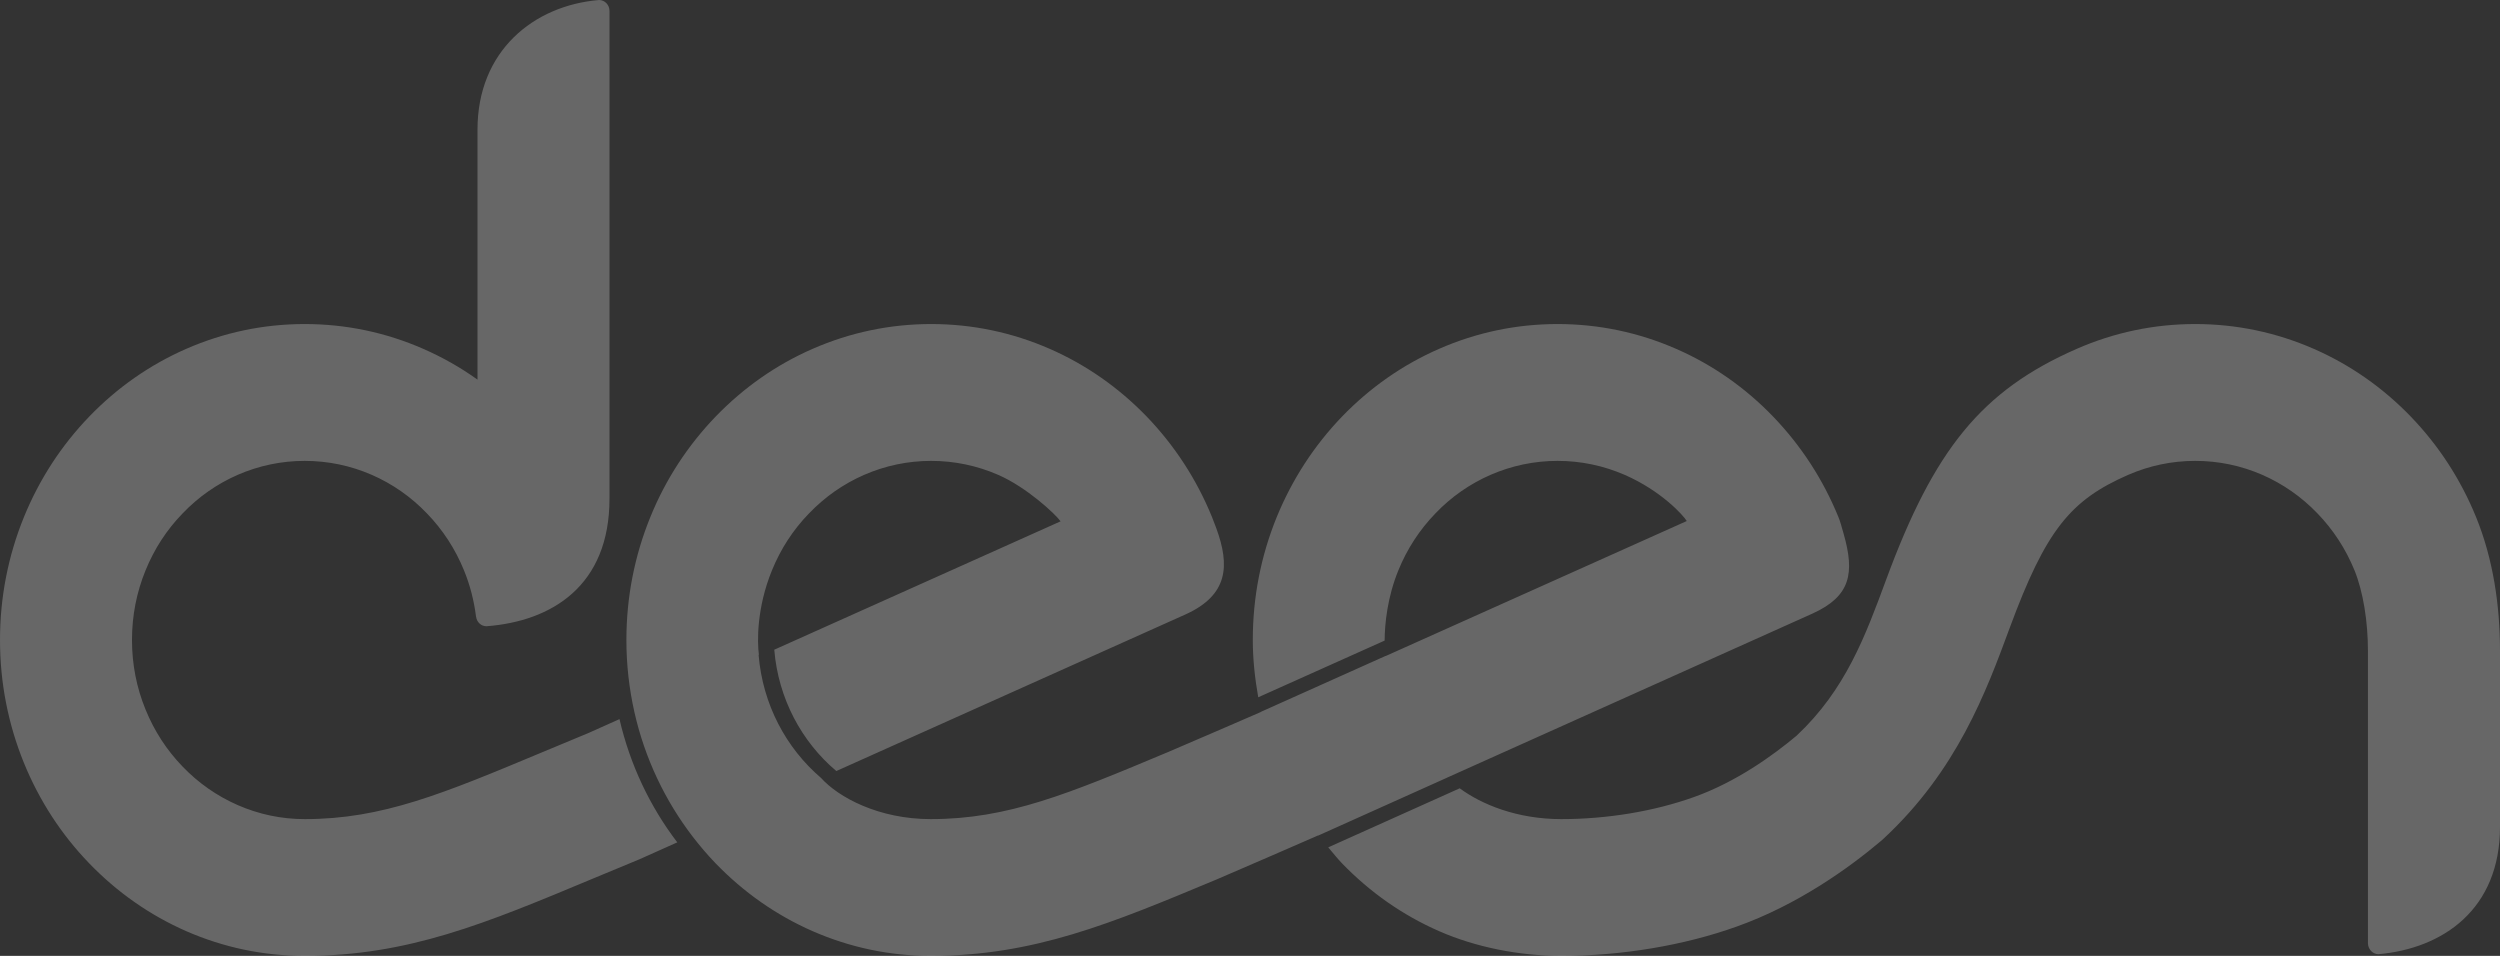 <svg width="34" height="13" viewBox="0 0 34 13" fill="none" xmlns="http://www.w3.org/2000/svg">
<rect x="0" y="0" width="34" height="13" fill="#333333" stroke="none"/>
<path opacity="0.256" fill-rule="evenodd" clip-rule="evenodd" d="M33.674 7.031C33.465 6.519 33.167 6.06 32.786 5.665C32.406 5.271 31.962 4.961 31.469 4.745C30.957 4.521 30.414 4.407 29.855 4.407C29.296 4.407 28.753 4.521 28.242 4.745C26.949 5.311 26.305 6.114 25.654 7.877C25.369 8.65 25.099 9.382 24.433 10.006C24.109 10.277 23.609 10.637 23.035 10.841C22.498 11.033 21.859 11.14 21.234 11.14C20.627 11.14 20.147 10.938 19.852 10.721L18.064 11.524C18.127 11.597 18.185 11.673 18.252 11.742C18.633 12.136 19.076 12.446 19.57 12.663C20.066 12.881 20.658 13 21.234 13C22.053 13 22.9 12.859 23.62 12.601C24.453 12.304 25.148 11.803 25.584 11.435C25.594 11.426 25.604 11.417 25.614 11.408C26.616 10.479 27.013 9.405 27.331 8.542C27.825 7.205 28.159 6.802 28.941 6.459C29.23 6.333 29.537 6.268 29.855 6.268C30.173 6.268 30.481 6.333 30.77 6.459C31.049 6.582 31.301 6.757 31.517 6.982C31.733 7.205 31.902 7.466 32.021 7.756C32.14 8.049 32.204 8.456 32.204 8.852V12.829C32.206 12.91 32.268 12.976 32.346 12.977C33.227 12.9 34 12.364 34 11.245V8.852C34 8.232 33.906 7.599 33.674 7.031ZM19.68 10.576L24.651 8.344C25.174 8.107 25.223 7.789 25.075 7.265L25.036 7.129C25.027 7.096 25.015 7.063 25.002 7.031C24.793 6.519 24.494 6.06 24.114 5.665C23.734 5.271 23.291 4.961 22.797 4.745C22.285 4.521 21.742 4.407 21.183 4.407C20.624 4.407 20.081 4.521 19.57 4.745C19.076 4.961 18.633 5.271 18.252 5.665C17.872 6.06 17.574 6.519 17.364 7.031C17.148 7.561 17.038 8.124 17.038 8.704C17.038 8.968 17.067 9.227 17.112 9.483L18.831 8.712C18.832 8.482 18.869 8.12 19.018 7.756C19.136 7.466 19.306 7.205 19.522 6.982C19.737 6.757 19.989 6.582 20.269 6.459C20.558 6.333 20.866 6.268 21.183 6.268C21.501 6.268 21.808 6.333 22.098 6.459C22.591 6.675 22.893 7.007 22.94 7.086L18.843 8.923C18.843 8.923 18.843 8.922 18.843 8.921L17.146 9.682C17.146 9.682 17.146 9.683 17.146 9.684C17.146 9.684 16.082 10.146 15.883 10.229C14.527 10.797 13.708 11.14 12.657 11.14C11.951 11.14 11.403 10.844 11.165 10.579C10.69 10.173 10.372 9.578 10.317 8.906L10.321 8.905C10.297 8.728 10.29 8.266 10.499 7.756C10.617 7.466 10.786 7.205 11.003 6.982C11.219 6.757 11.47 6.582 11.75 6.459C12.039 6.333 12.347 6.268 12.664 6.268C12.981 6.268 13.289 6.333 13.578 6.459C13.96 6.626 14.35 6.987 14.424 7.09L10.53 8.836C10.585 9.5 10.902 10.088 11.374 10.486L16.121 8.357C16.707 8.093 16.726 7.69 16.543 7.188L16.491 7.052C16.488 7.045 16.486 7.038 16.483 7.031C16.274 6.519 15.975 6.06 15.595 5.665C15.214 5.271 14.771 4.961 14.278 4.745C13.766 4.521 13.223 4.407 12.664 4.407C12.105 4.407 11.562 4.521 11.05 4.745C10.556 4.961 10.114 5.271 9.733 5.665C9.353 6.06 9.053 6.519 8.845 7.031C8.629 7.561 8.519 8.124 8.519 8.704C8.519 9.038 8.556 9.365 8.628 9.685C8.77 10.315 9.046 10.891 9.422 11.38C9.519 11.506 9.622 11.627 9.733 11.742C10.114 12.136 10.556 12.446 11.05 12.663C11.562 12.887 12.103 13 12.657 13C14.056 13 15.104 12.563 16.554 11.957C16.755 11.873 17.926 11.362 17.926 11.362C17.927 11.363 17.927 11.364 17.927 11.364L19.681 10.576C19.681 10.576 19.68 10.576 19.68 10.576ZM8.003 9.969C7.789 10.057 7.585 10.143 7.39 10.224C6.024 10.795 5.2 11.14 4.144 11.14C3.827 11.14 3.52 11.075 3.23 10.948C2.951 10.825 2.699 10.65 2.484 10.426C2.267 10.202 2.098 9.941 1.98 9.651C1.857 9.352 1.795 9.033 1.795 8.704C1.795 8.374 1.857 8.056 1.98 7.756C2.098 7.466 2.267 7.205 2.484 6.982C2.699 6.757 2.951 6.582 3.23 6.459C3.52 6.333 3.827 6.268 4.144 6.268C4.462 6.268 4.77 6.333 5.059 6.459C5.339 6.582 5.59 6.757 5.806 6.982C6.022 7.205 6.192 7.466 6.31 7.756C6.393 7.958 6.447 8.17 6.474 8.387H6.475C6.483 8.459 6.542 8.516 6.614 8.517C7.505 8.45 8.289 7.967 8.289 6.783V0.148C8.289 0.067 8.226 0.001 8.148 0C7.256 0.074 6.494 0.694 6.494 1.762V5.163C6.264 4.998 6.018 4.859 5.758 4.745C5.247 4.521 4.704 4.407 4.144 4.407C3.585 4.407 3.043 4.521 2.531 4.745C2.038 4.961 1.594 5.271 1.214 5.665C0.833 6.06 0.535 6.519 0.326 7.031C0.11 7.561 0 8.124 0 8.704C0 9.283 0.11 9.846 0.326 10.377C0.535 10.888 0.833 11.348 1.214 11.742C1.594 12.136 2.038 12.446 2.531 12.663C3.043 12.887 3.585 13 4.144 13C5.547 13 6.602 12.56 8.061 11.95C8.258 11.868 8.462 11.783 8.678 11.694C8.687 11.691 8.695 11.687 8.704 11.683L9.211 11.456C8.84 10.97 8.569 10.401 8.425 9.78L8.003 9.969Z" fill="white"/>
</svg>
